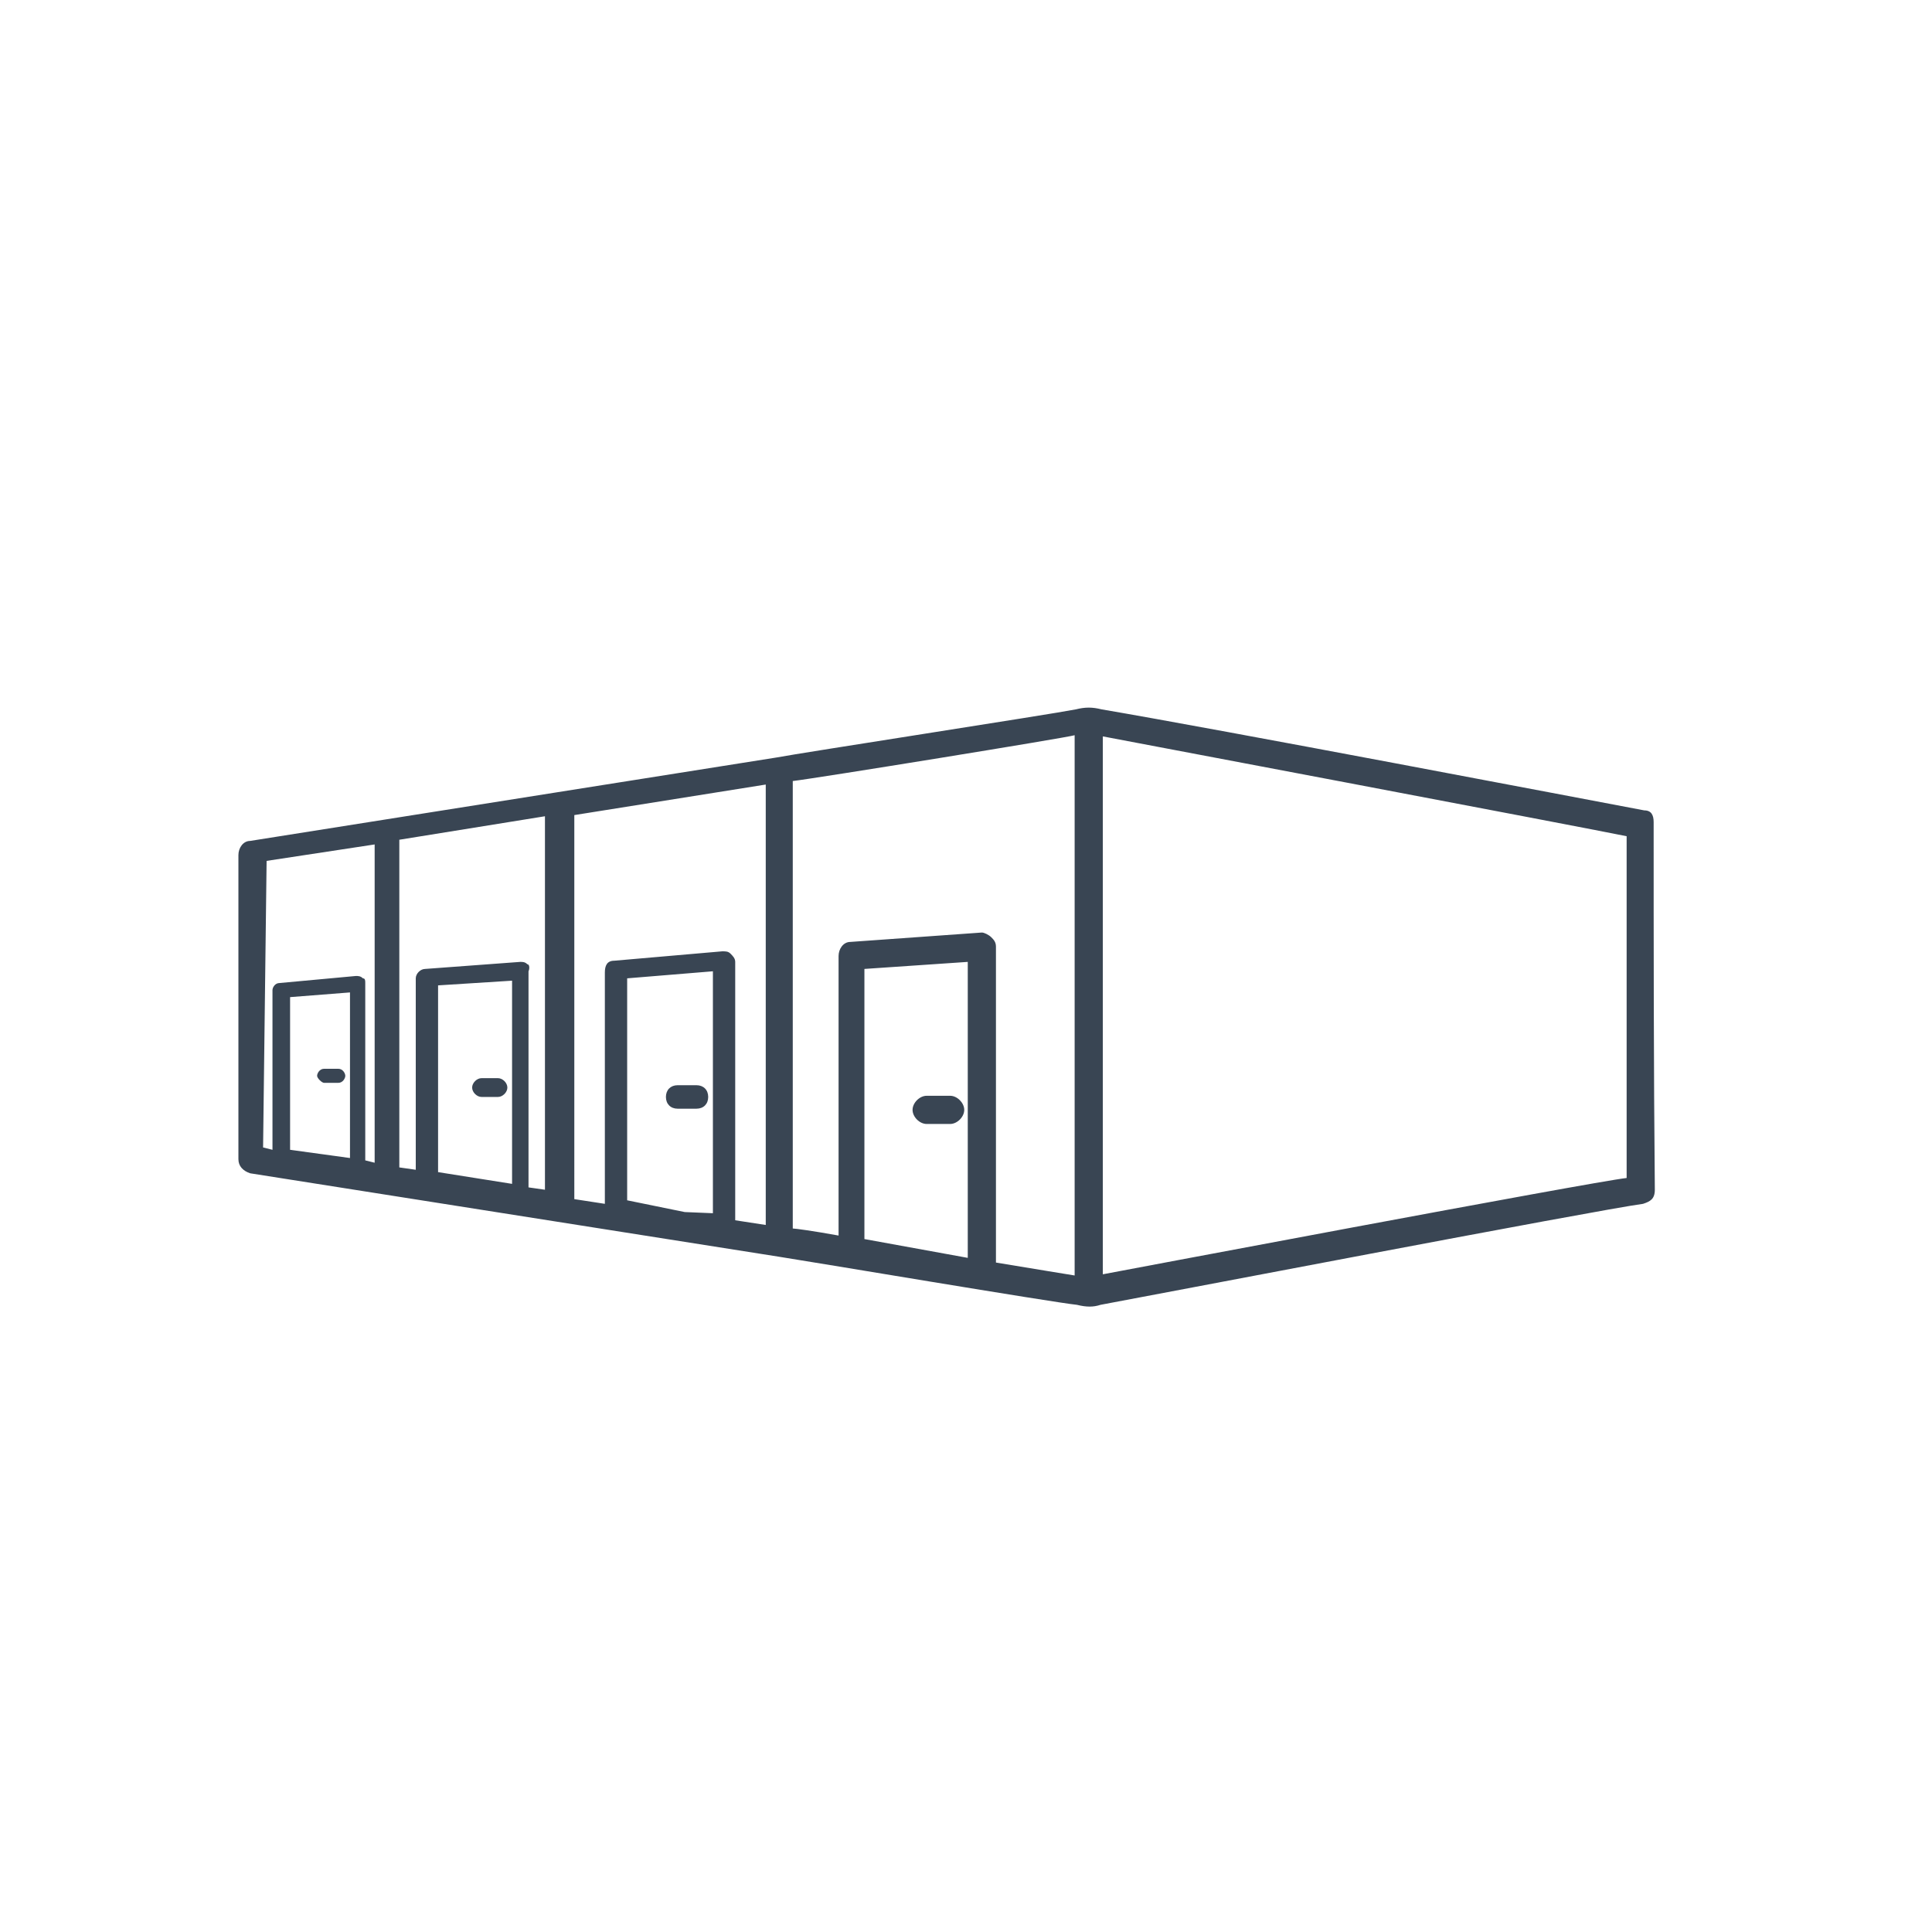 <?xml version="1.0" encoding="utf-8"?>
<!-- Generator: Adobe Illustrator 26.2.1, SVG Export Plug-In . SVG Version: 6.00 Build 0)  -->
<svg version="1.1" id="Layer_1" xmlns="http://www.w3.org/2000/svg" xmlns:xlink="http://www.w3.org/1999/xlink" x="0px" y="0px"
	 viewBox="0 0 164.5 164.5" style="enable-background:new 0 0 164.5 164.5;" xml:space="preserve">
<style type="text/css">
	.st0{fill:#394553;}
</style>
<g>
	<g>
		<defs>
			<rect id="SVGID_1_" x="-792.3" y="-1883" width="1440" height="3894"/>
		</defs>
		<clipPath id="SVGID_00000112612325906850007630000002530767051638266268_">
			<use xlink:href="#SVGID_1_"  style="overflow:visible;"/>
		</clipPath>
	</g>
</g>
<g>
	<g>
		<defs>
			<rect id="SVGID_00000116222717456711991300000009869526582211600036_" x="-792.3" y="-1883" width="1440" height="3894"/>
		</defs>
		<clipPath id="SVGID_00000165196197780953080190000010464738400439586969_">
			<use xlink:href="#SVGID_00000116222717456711991300000009869526582211600036_"  style="overflow:visible;"/>
		</clipPath>
	</g>
</g>
<g>
	<g>
		<defs>
			<rect id="SVGID_00000155825275850365774730000007361416011526085289_" x="-792.3" y="-1883" width="1440" height="3894"/>
		</defs>
		<clipPath id="SVGID_00000005975348548439381390000010777197823704640414_">
			<use xlink:href="#SVGID_00000155825275850365774730000007361416011526085289_"  style="overflow:visible;"/>
		</clipPath>
	</g>
</g>
<g>
	<g>
		<defs>
			<rect id="SVGID_00000047033304547008651530000011792732186115474338_" x="-792.3" y="-1883" width="1440" height="3894"/>
		</defs>
		<clipPath id="SVGID_00000148631155982687576230000003569995105497582464_">
			<use xlink:href="#SVGID_00000047033304547008651530000011792732186115474338_"  style="overflow:visible;"/>
		</clipPath>
	</g>
</g>
<g>
	<g>
		<defs>
			<rect id="SVGID_00000140732262438891544930000014695211560498378624_" x="-792.3" y="-1883" width="1440" height="3894"/>
		</defs>
		<clipPath id="SVGID_00000134970472459537045500000008889104192013703299_">
			<use xlink:href="#SVGID_00000140732262438891544930000014695211560498378624_"  style="overflow:visible;"/>
		</clipPath>
	</g>
</g>
<g>
	<g>
		<path class="st0" d="M140.8,70c0-0.6-0.2-1-0.8-1c-5.3-1-36.2-6.9-46.2-8.6c-0.8-0.2-1.4-0.2-2.2,0c-2,0.4-23.4,3.7-25.5,4.1l0,0
			l0,0l-44.8,7.1c-0.6,0-1,0.6-1,1.2v25.9c0,0.6,0.4,1,1,1.2l45,7.1l0,0c2.6,0.4,23.4,3.9,25.4,4.1c0.8,0.2,1.4,0.2,2,0
			c3.3-0.6,42.4-8.1,46.2-8.6c0.6-0.2,1-0.4,1-1.2C140.8,90.8,140.8,80.4,140.8,70z M58.3,103.2l-4.9-1V83.3l7.3-0.6v20.6
			L58.3,103.2z M62.2,81.2C62,81,61.8,81,61.5,81l-9.2,0.8c-0.6,0-0.8,0.4-0.8,1v19.7l-2.6-0.4V69.4l16.3-2.6c0,12.6,0,25.2,0,37.5
			l-2.6-0.4v-22C62.6,81.6,62.4,81.4,62.2,81.2z M37.3,99.8V83.9l6.3-0.4v17.3L37.3,99.8z M44.9,82.1c-0.2-0.2-0.4-0.2-0.6-0.2
			l-8.1,0.6c-0.4,0-0.8,0.4-0.8,0.8v16.3l-1.4-0.2V71.5l12.4-2v31.8l-1.4-0.2V82.7C45.1,82.5,45.1,82.1,44.9,82.1z M22.7,73.3
			l9.2-1.4V99l-0.8-0.2V83.7c0-0.2,0-0.4-0.2-0.4c-0.2-0.2-0.4-0.2-0.6-0.2l-6.5,0.6c-0.4,0-0.6,0.4-0.6,0.6v13.6l-0.8-0.2
			L22.7,73.3L22.7,73.3z M24.7,97.9v-13l5.1-0.4v14.1L24.7,97.9z M73.6,105.5v-23l8.8-0.6v25.2L73.6,105.5z M84.8,107.5V80.6
			c0-0.4-0.2-0.6-0.4-0.8c-0.2-0.2-0.6-0.4-0.8-0.4l-11.2,0.8c-0.6,0-1,0.6-1,1.2v23.8c-2.2-0.4-3.7-0.6-3.9-0.6
			c0-12.8,0-25.5,0-38.1c1.8-0.2,23.4-3.7,24-3.9c0,7.7,0,42.8,0,46C90.9,108.5,88.4,108.1,84.8,107.5z M93.9,108.5
			c0-7.7,0-15.3,0-23s0-15.3,0-22.8c0,0,40.7,7.7,44.6,8.5c0,9.6,0,19.3,0,29.1C135.7,100.6,93.9,108.5,93.9,108.5z"/>
		<path class="st0" d="M80.9,93.3h-2c-0.6,0-1.2,0.6-1.2,1.2c0,0.6,0.6,1.2,1.2,1.2h2c0.6,0,1.2-0.6,1.2-1.2
			C82.1,93.9,81.5,93.3,80.9,93.3z"/>
		<path class="st0" d="M59.3,92.4h-1.6c-0.6,0-1,0.4-1,1c0,0.6,0.4,1,1,1h1.6c0.6,0,1-0.4,1-1C60.3,92.8,59.9,92.4,59.3,92.4z"/>
		<path class="st0" d="M42.4,91.8H41c-0.4,0-0.8,0.4-0.8,0.8s0.4,0.8,0.8,0.8h1.4c0.4,0,0.8-0.4,0.8-0.8S42.8,91.8,42.4,91.8z"/>
		<path class="st0" d="M28.8,91h-1.2c-0.4,0-0.6,0.4-0.6,0.6c0,0.2,0.4,0.6,0.6,0.6h1.2c0.4,0,0.6-0.4,0.6-0.6
			C29.4,91.4,29.2,91,28.8,91z"/>
	</g>
</g>
</svg>
